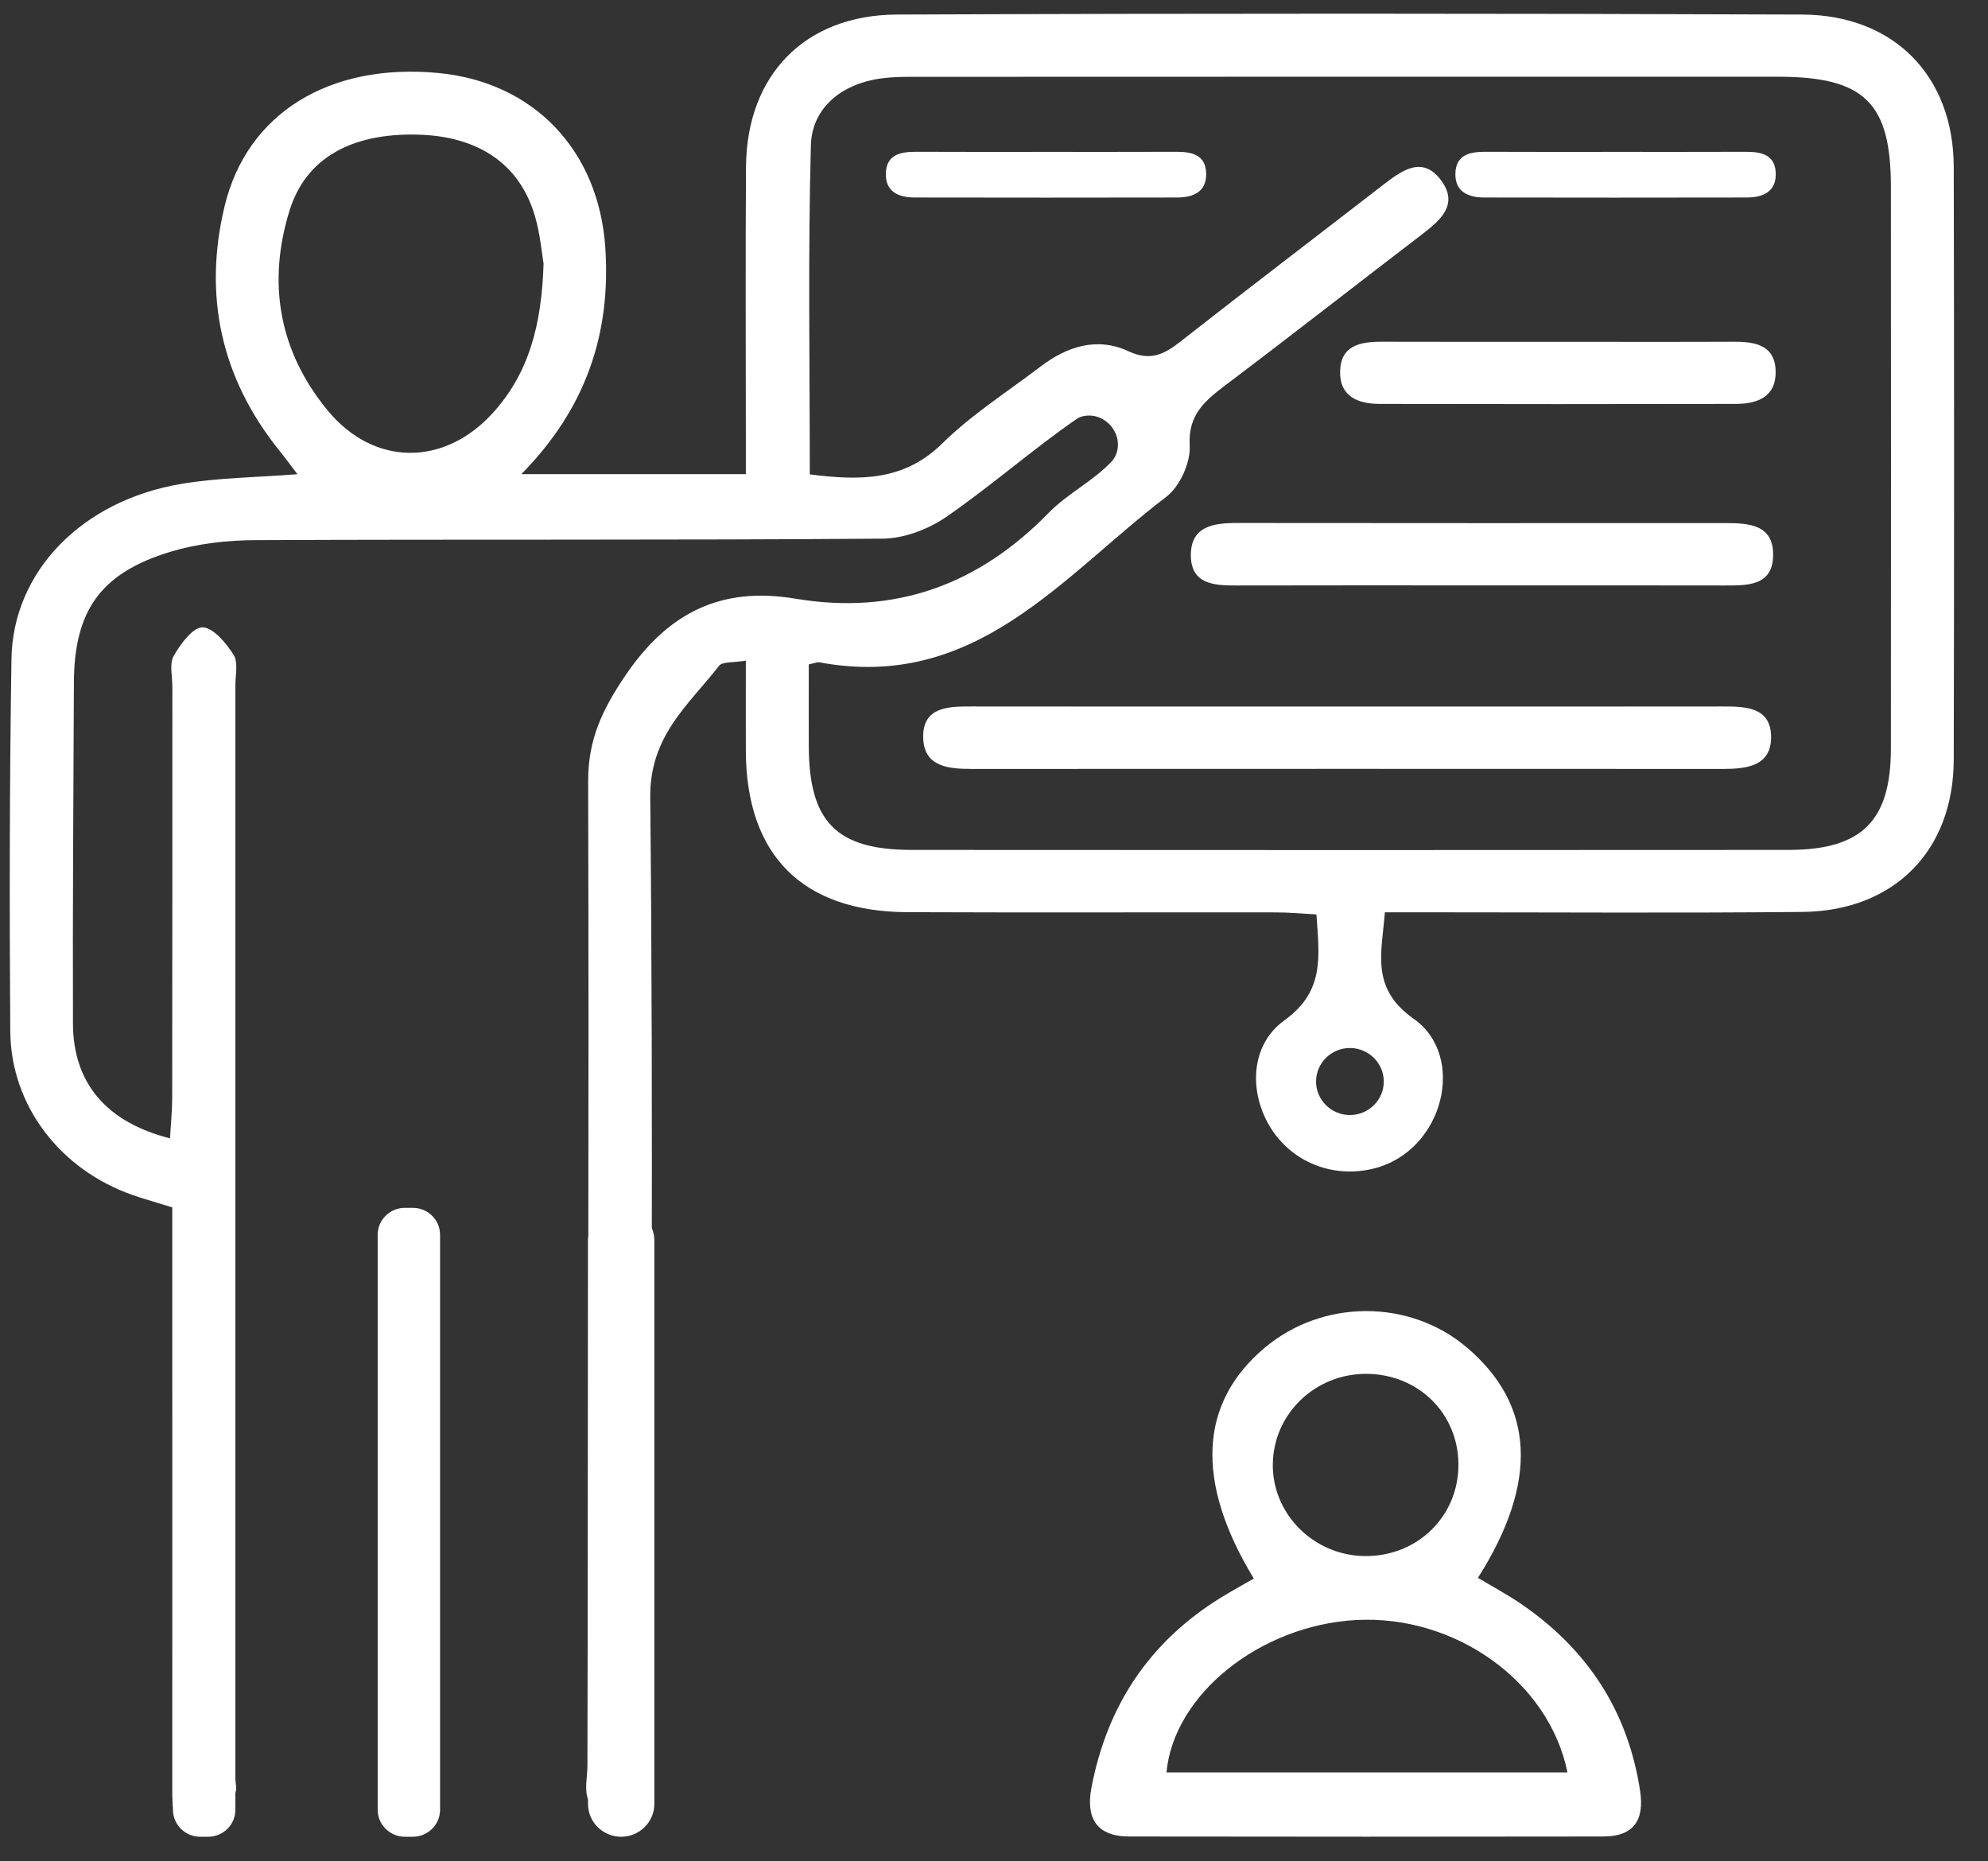 <svg width="47" height="44" viewBox="0 0 47 44" fill="none" xmlns="http://www.w3.org/2000/svg">
<rect x="0" y="0" width="47" height="44" fill="#333333" stroke="none"/>
<path d="M29.642 37.315C28.248 35.02 28.349 33.162 29.903 31.857C31.273 30.709 33.318 30.704 34.671 31.846C36.281 33.206 36.383 35.028 34.941 37.299C35.277 37.5 35.623 37.685 35.946 37.904C37.526 38.979 38.488 40.446 38.775 42.334C38.879 43.016 38.633 43.413 37.904 43.413C34.169 43.419 30.431 43.419 26.696 43.413C25.914 43.411 25.669 42.966 25.804 42.259C26.171 40.328 27.168 38.813 28.864 37.766C29.117 37.61 29.383 37.465 29.642 37.315ZM37.058 41.898C36.617 39.731 34.384 38.166 32.054 38.296C29.792 38.422 27.748 40.053 27.578 41.898C30.715 41.898 33.848 41.898 37.058 41.898ZM32.305 32.476C31.096 32.472 30.114 33.413 30.092 34.597C30.07 35.772 31.039 36.758 32.24 36.783C33.496 36.811 34.487 35.851 34.48 34.613C34.474 33.409 33.529 32.482 32.305 32.476Z" fill="white"/>
<path d="M31.927 16.702C34.857 16.702 37.785 16.704 40.714 16.7C41.264 16.7 41.865 16.709 41.872 17.417C41.878 18.106 41.301 18.177 40.738 18.177C34.818 18.175 28.899 18.174 22.979 18.177C22.419 18.177 21.839 18.126 21.826 17.435C21.812 16.716 22.405 16.698 22.957 16.7C25.948 16.704 28.938 16.702 31.927 16.702Z" fill="white"/>
<path d="M35.048 13.838C33.108 13.838 31.169 13.835 29.229 13.84C28.705 13.842 28.168 13.811 28.154 13.146C28.142 12.44 28.683 12.361 29.255 12.363C33.104 12.367 36.953 12.367 40.799 12.365C41.353 12.365 41.928 12.405 41.92 13.122C41.913 13.853 41.315 13.84 40.773 13.84C38.865 13.836 36.956 13.838 35.048 13.838Z" fill="white"/>
<path d="M36.832 8.08C38.222 8.08 39.61 8.084 40.999 8.078C41.505 8.077 41.968 8.163 41.98 8.779C41.991 9.374 41.557 9.547 41.044 9.548C38.235 9.554 35.426 9.554 32.616 9.548C32.101 9.547 31.668 9.371 31.683 8.777C31.697 8.163 32.161 8.077 32.666 8.078C34.054 8.082 35.444 8.08 36.832 8.08Z" fill="white"/>
<path d="M38.196 3.59C39.217 3.59 40.238 3.592 41.261 3.588C41.633 3.586 41.972 3.65 41.982 4.103C41.991 4.541 41.67 4.668 41.292 4.669C39.226 4.673 37.162 4.673 35.096 4.669C34.716 4.669 34.399 4.539 34.408 4.101C34.419 3.65 34.761 3.586 35.131 3.588C36.152 3.593 37.173 3.59 38.196 3.59Z" fill="white"/>
<path d="M24.73 3.59C25.751 3.59 26.772 3.592 27.795 3.588C28.167 3.586 28.506 3.65 28.516 4.103C28.525 4.541 28.204 4.668 27.826 4.669C25.76 4.673 23.696 4.673 21.63 4.669C21.25 4.669 20.933 4.539 20.943 4.101C20.954 3.65 21.295 3.586 21.665 3.588C22.688 3.593 23.709 3.59 24.73 3.59Z" fill="white"/>
<path d="M46.19 3.942C46.184 1.803 44.782 0.353 42.604 0.344C35.472 0.317 28.34 0.315 21.208 0.344C19.019 0.353 17.652 1.783 17.637 3.946C17.622 6.054 17.633 8.16 17.633 10.268C17.633 10.587 17.633 10.908 17.633 11.208H12.326C13.864 9.647 14.444 7.872 14.311 5.86C14.157 3.548 12.615 1.941 10.366 1.726C7.803 1.481 5.839 2.665 5.309 4.879C4.803 6.987 5.224 8.937 6.606 10.653C6.745 10.825 6.877 11.007 7.032 11.21C6.05 11.287 5.15 11.291 4.273 11.441C1.929 11.839 0.302 13.514 0.271 15.582C0.226 18.512 0.222 21.445 0.243 24.378C0.256 26.136 1.423 27.65 3.135 28.249C3.424 28.35 3.721 28.431 4.073 28.541C4.073 29.1 4.073 29.644 4.073 30.19C4.073 34.252 4.075 38.314 4.073 42.376C4.073 42.911 4.175 43.47 4.829 43.343C5.126 43.287 5.333 42.739 5.555 42.396C5.611 42.31 5.565 42.158 5.565 42.035C5.565 33.422 5.565 24.809 5.565 16.196C5.565 15.952 5.635 15.655 5.522 15.477C5.346 15.202 5.042 14.834 4.788 14.83C4.558 14.826 4.266 15.226 4.106 15.507C4.001 15.693 4.075 15.985 4.075 16.229C4.075 19.466 4.075 22.703 4.071 25.942C4.071 26.257 4.038 26.572 4.019 26.909C2.509 26.526 1.731 25.599 1.725 24.2C1.716 21.513 1.736 18.824 1.747 16.137C1.755 14.431 2.379 13.54 4.043 13.039C4.681 12.849 5.376 12.77 6.045 12.768C10.985 12.746 15.925 12.772 20.865 12.733C21.371 12.73 21.943 12.513 22.364 12.224C23.428 11.492 24.399 10.633 25.46 9.899C25.512 9.865 25.572 9.843 25.64 9.832C26.157 9.747 26.585 10.29 26.376 10.765C26.354 10.814 26.326 10.86 26.291 10.898C25.859 11.366 25.242 11.663 24.797 12.119C23.142 13.818 21.169 14.548 18.804 14.152C17.031 13.855 15.78 14.495 14.778 15.979C14.24 16.775 13.903 17.484 13.905 18.461C13.927 26.218 13.899 33.977 13.888 41.734C13.888 42.009 13.807 42.321 13.911 42.55C14.053 42.863 14.337 43.113 14.561 43.389C14.832 43.12 15.163 42.885 15.348 42.568C15.469 42.361 15.378 42.031 15.38 41.756C15.391 34.12 15.45 26.484 15.373 18.85C15.358 17.396 16.271 16.672 17 15.739C17.079 15.637 17.333 15.668 17.633 15.617C17.633 16.41 17.631 17.081 17.633 17.75C17.643 20.217 18.969 21.552 21.454 21.563C24.356 21.575 27.258 21.564 30.162 21.568C30.484 21.568 30.806 21.599 31.123 21.616C31.192 22.626 31.32 23.432 30.362 24.123C29.57 24.693 29.52 25.789 30.017 26.622C30.528 27.481 31.535 27.872 32.509 27.615C34.14 27.184 34.672 24.963 33.425 24.085C32.394 23.361 32.667 22.53 32.741 21.566C33.143 21.566 33.478 21.566 33.814 21.566C36.747 21.566 39.68 21.586 42.614 21.557C44.782 21.535 46.184 20.109 46.19 17.961C46.201 13.289 46.201 8.616 46.19 3.942ZM7.742 9.698C6.593 8.299 6.313 6.679 6.849 4.967C7.232 3.741 8.303 3.149 9.849 3.182C11.305 3.211 12.289 3.875 12.649 5.115C12.775 5.55 12.812 6.008 12.851 6.232C12.806 7.689 12.501 8.82 11.661 9.751C10.507 11.032 8.839 11.03 7.742 9.698ZM32.715 25.566C32.715 26.004 32.355 26.358 31.914 26.358C31.473 26.358 31.114 26.002 31.114 25.566C31.114 25.13 31.473 24.774 31.914 24.774C32.355 24.774 32.715 25.128 32.715 25.566ZM44.704 17.699C44.702 19.403 44.018 20.089 42.293 20.091C35.38 20.096 28.466 20.096 21.55 20.091C19.772 20.089 19.127 19.427 19.121 17.636C19.119 17.002 19.121 16.368 19.121 15.704C19.303 15.666 19.334 15.649 19.362 15.655C23.07 16.352 25.121 13.609 27.576 11.742C27.895 11.498 28.149 10.935 28.127 10.537C28.082 9.788 28.503 9.46 29.003 9.082C30.549 7.916 32.074 6.721 33.612 5.546C34.053 5.209 34.492 4.835 34.073 4.267C33.64 3.678 33.16 4.016 32.722 4.353C31.118 5.594 29.504 6.824 27.908 8.074C27.523 8.376 27.198 8.545 26.678 8.303C25.939 7.958 25.229 8.188 24.602 8.664C23.82 9.26 22.976 9.795 22.281 10.479C21.375 11.371 20.339 11.366 19.145 11.214C19.145 8.604 19.101 6.015 19.171 3.431C19.194 2.612 19.807 2.054 20.652 1.884C21.009 1.811 21.387 1.816 21.756 1.816C28.516 1.813 35.276 1.813 42.035 1.814C44.078 1.814 44.704 2.427 44.704 4.417C44.706 8.844 44.708 13.27 44.704 17.699Z" fill="white"/>
<path d="M4.92 43.419H4.734C4.378 43.419 4.089 43.133 4.089 42.781V29.189C4.089 28.837 4.378 28.552 4.734 28.552H4.92C5.275 28.552 5.564 28.837 5.564 29.189V42.781C5.566 43.133 5.277 43.419 4.92 43.419Z" fill="white"/>
<path d="M9.759 43.419H9.574C9.218 43.419 8.929 43.133 8.929 42.781V29.189C8.929 28.837 9.218 28.552 9.574 28.552H9.759C10.115 28.552 10.404 28.837 10.404 29.189V42.781C10.404 43.133 10.115 43.419 9.759 43.419Z" fill="white"/>
<path d="M14.686 43.419C14.252 43.419 13.902 43.072 13.902 42.643V29.327C13.902 28.898 14.252 28.552 14.686 28.552C15.119 28.552 15.47 28.898 15.47 29.327V42.643C15.47 43.07 15.117 43.419 14.686 43.419Z" fill="white"/>
</svg>
